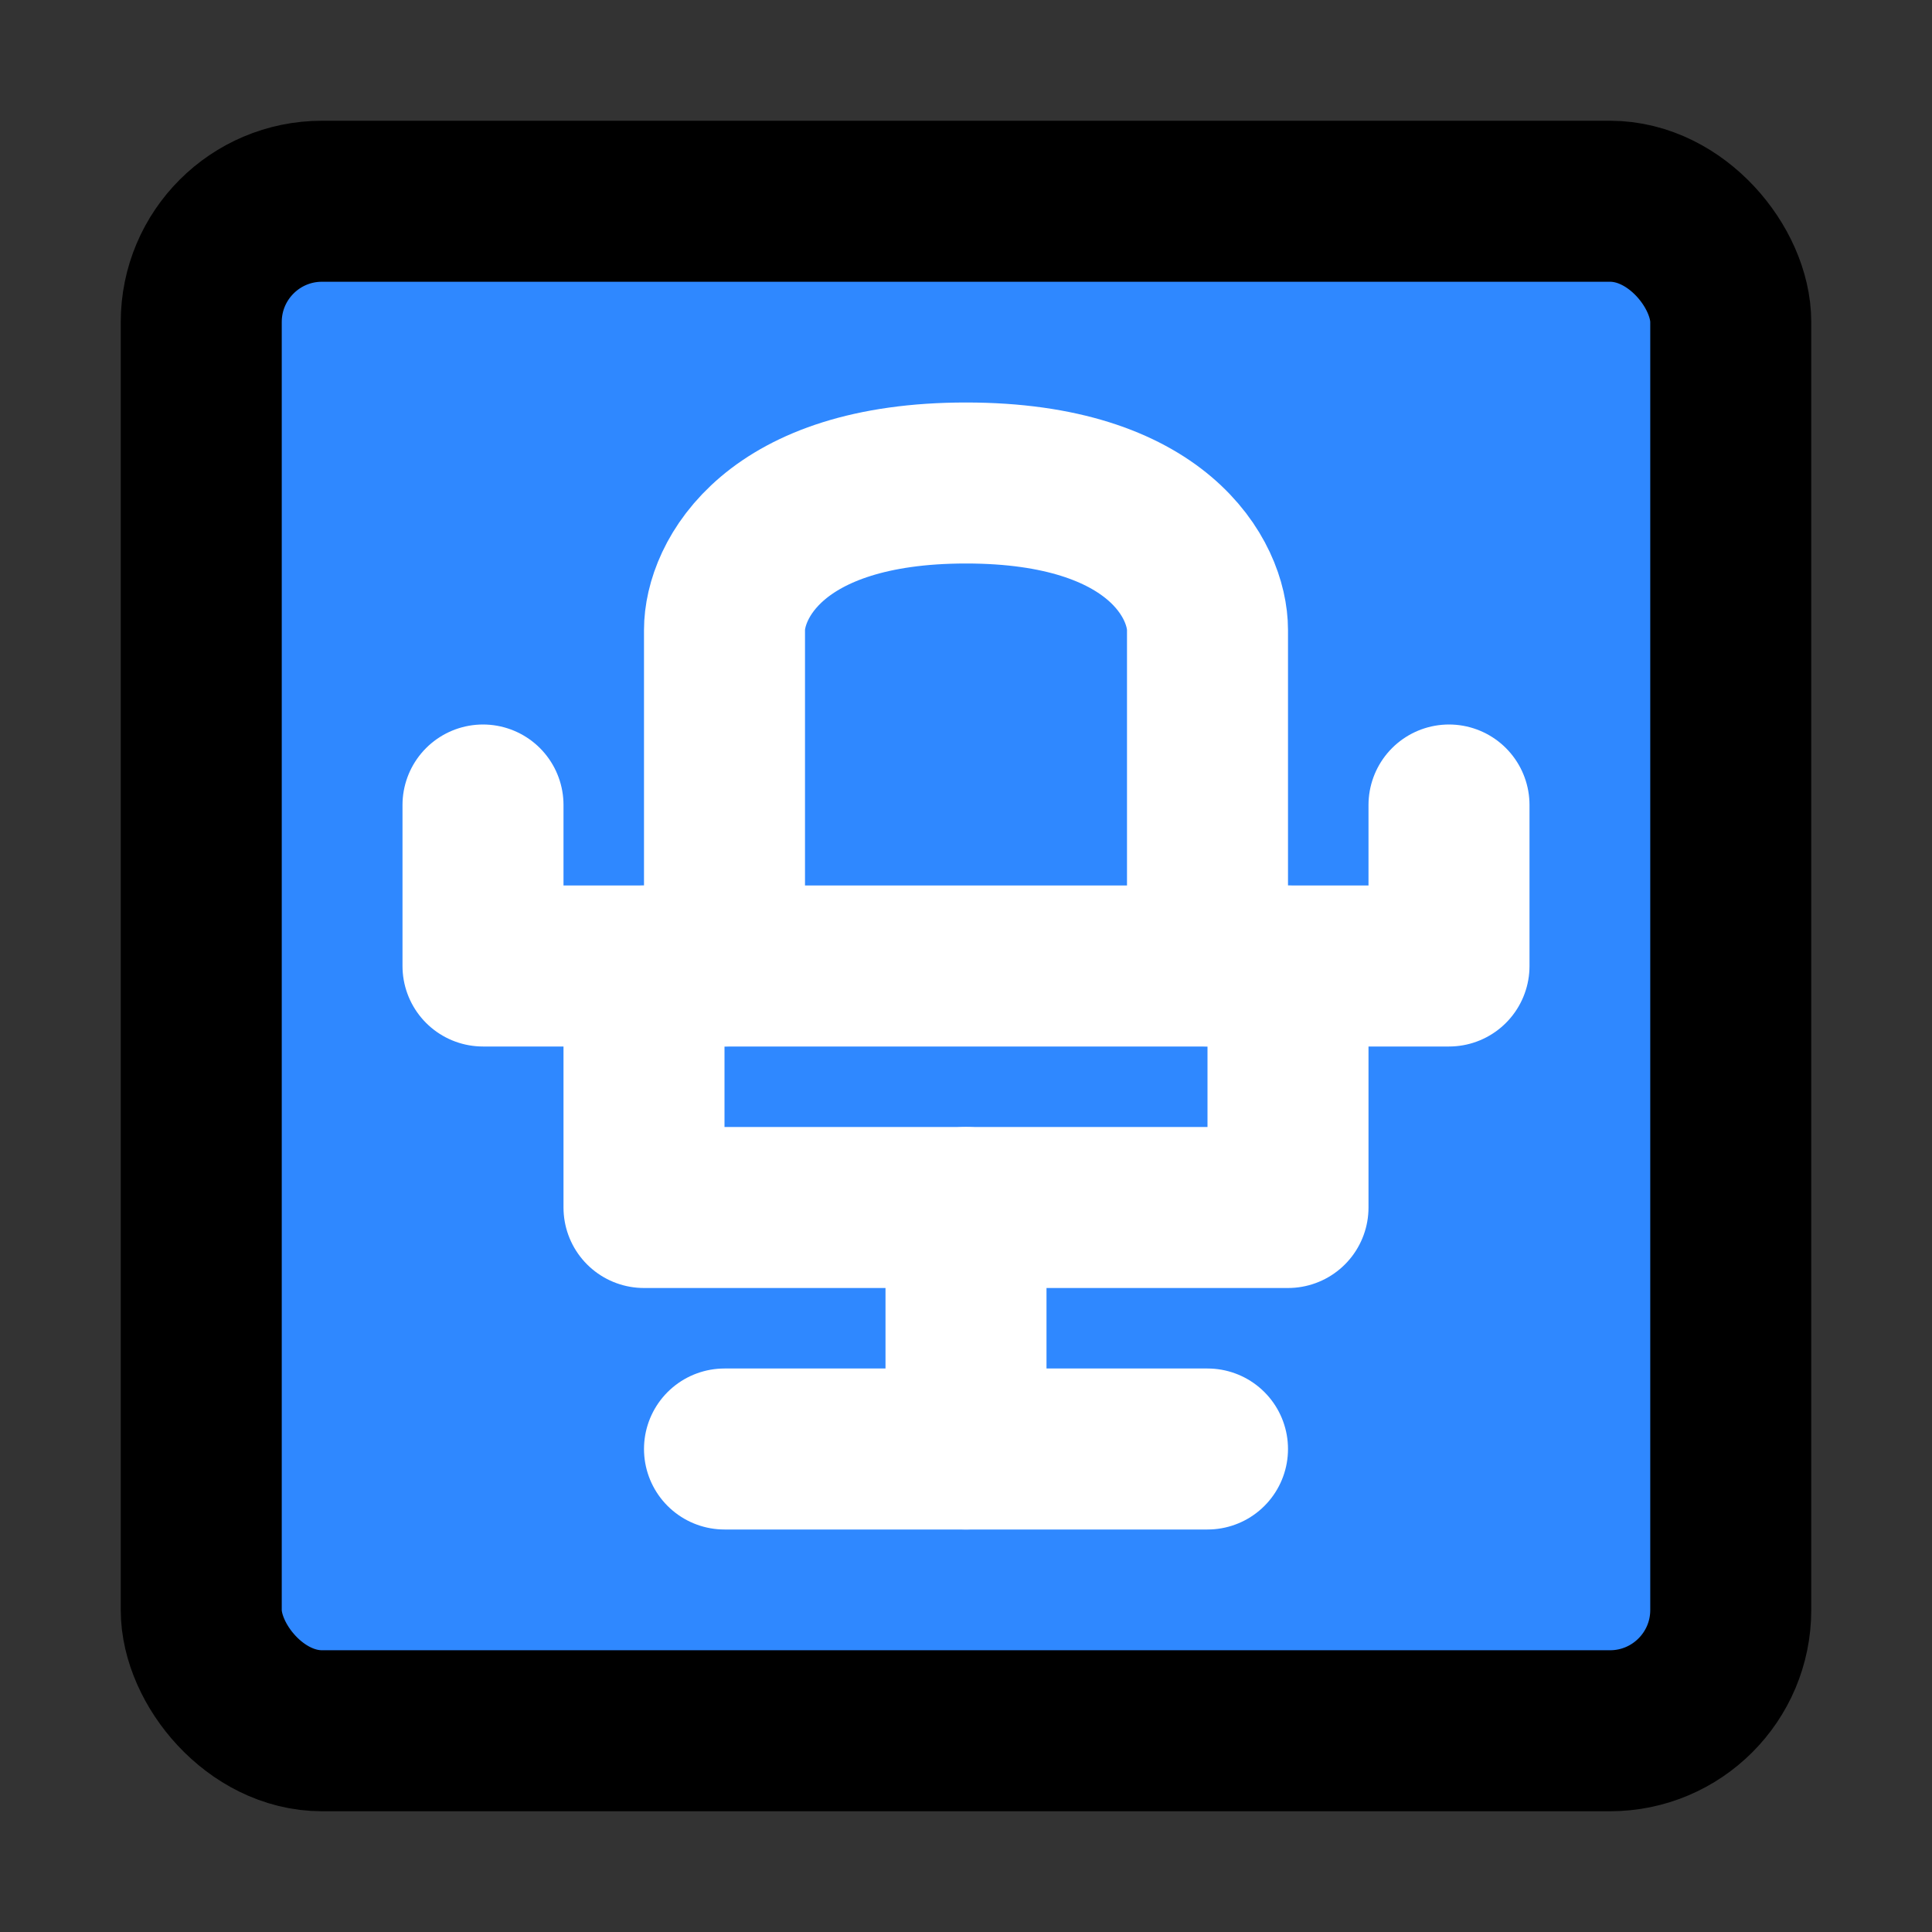 <?xml version="1.0" encoding="utf-8"?><!-- Скачано с сайта svg4.ru / Downloaded from svg4.ru -->
<svg width="800px" height="800px" viewBox="0 0 48 48" fill="none" xmlns="http://www.w3.org/2000/svg">
<rect x="0" y="0" width="48" height="48" fill="#333333" stroke="none"/>
<rect x="5" y="5" width="38" height="38" rx="3" fill="#2F88FF" stroke="#000000" stroke-width="4" stroke-linecap="round" stroke-linejoin="round"/>
<path d="M18 24V15.652C18 14.435 19.2 12 24 12C28.8 12 30 14.435 30 15.652V24" stroke="white" stroke-width="4" stroke-linecap="round" stroke-linejoin="round"/>
<path d="M16 24V30H32V24" stroke="white" stroke-width="4" stroke-linecap="round" stroke-linejoin="round"/>
<path d="M12 20V24H36V20" stroke="white" stroke-width="4" stroke-linecap="round" stroke-linejoin="round"/>
<path d="M18 36L30 36" stroke="white" stroke-width="4" stroke-linecap="round" stroke-linejoin="round"/>
<path d="M24 30V36" stroke="white" stroke-width="4" stroke-linecap="round" stroke-linejoin="round"/>
</svg>